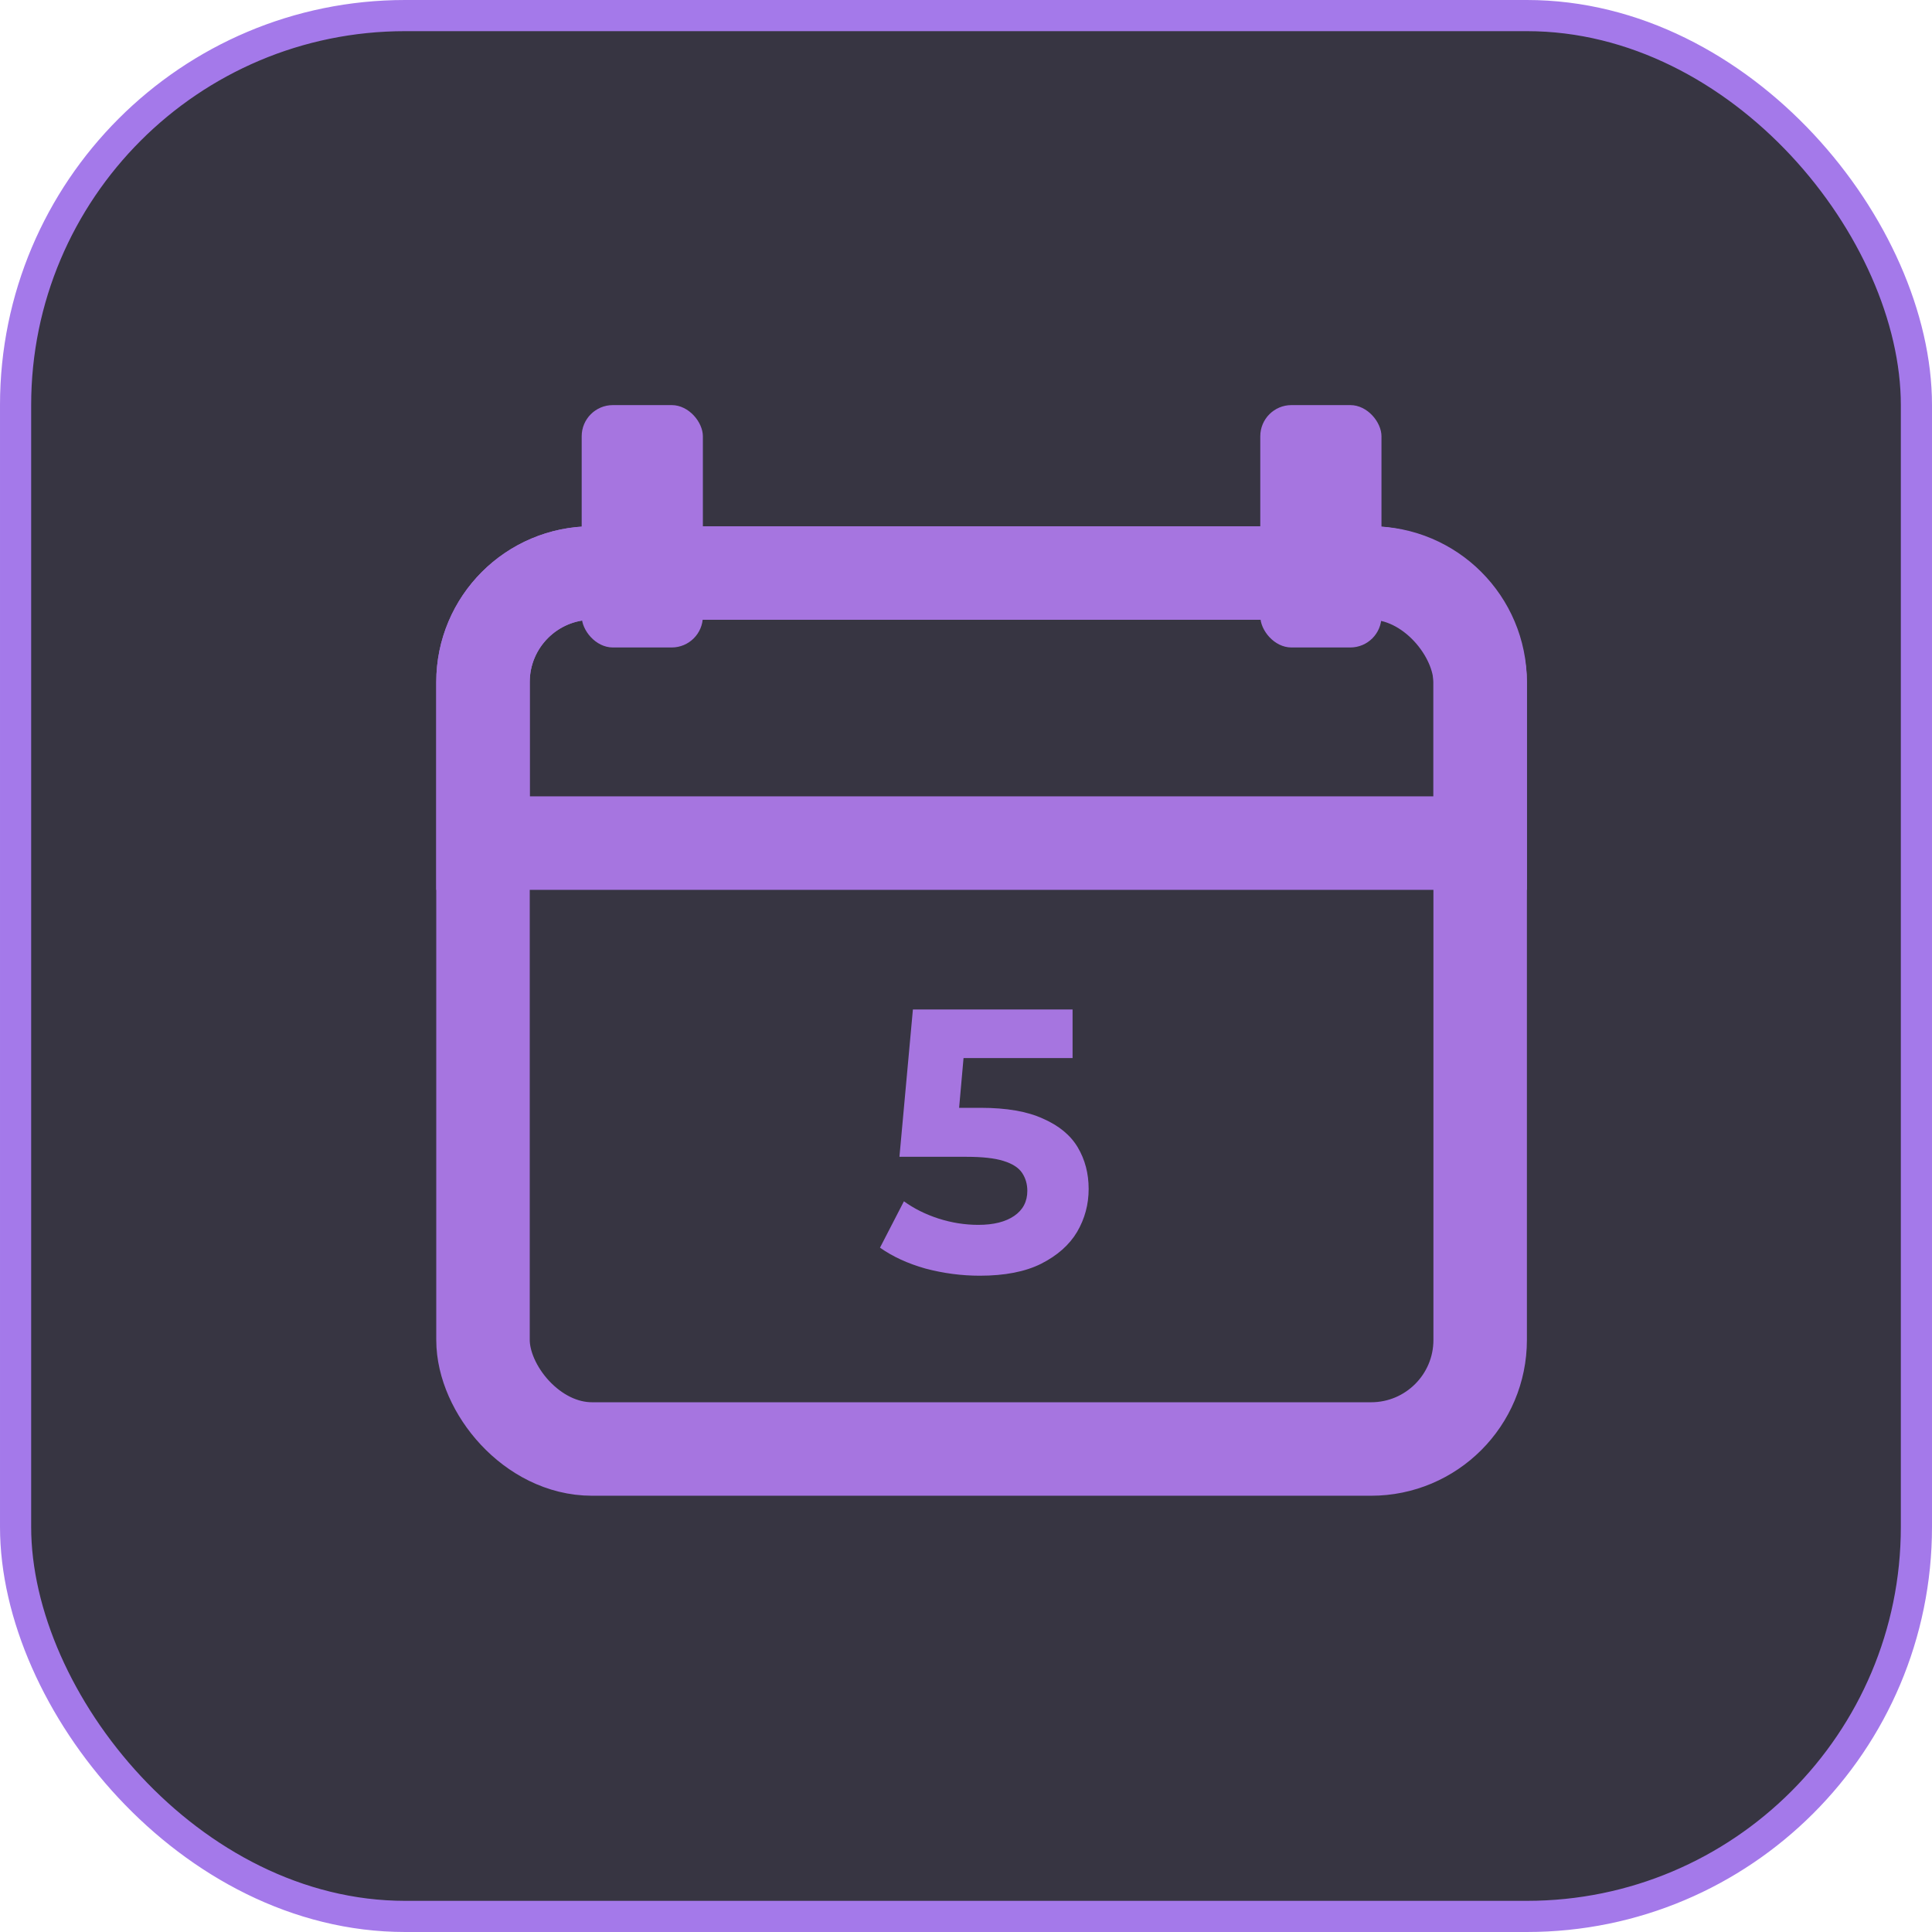 <?xml version="1.0" encoding="UTF-8"?> <svg xmlns="http://www.w3.org/2000/svg" width="62" height="62" viewBox="0 0 62 62" fill="none"><rect x="0.5" y="0.5" width="61" height="61" rx="12.5" fill="#373542" stroke="#A479EA"></rect><rect x="15.5" y="18.389" width="32" height="28.111" rx="3.5" stroke="#A675E0" stroke-width="3"></rect><path d="M15.5 27.056H47.5V21.889C47.5 19.956 45.933 18.389 44 18.389H19C17.067 18.389 15.5 19.956 15.5 21.889V27.056Z" stroke="#A675E0" stroke-width="3"></path><rect x="18.667" y="13" width="3.889" height="7.778" rx="1" fill="#A675E0"></rect><rect x="40.444" y="13" width="3.889" height="7.778" rx="1" fill="#A675E0"></rect><path d="M31.444 40.939C30.86 40.939 30.28 40.863 29.704 40.711C29.136 40.551 28.648 40.327 28.24 40.039L29.008 38.551C29.328 38.783 29.696 38.967 30.112 39.103C30.536 39.239 30.964 39.307 31.396 39.307C31.884 39.307 32.268 39.211 32.548 39.019C32.828 38.827 32.968 38.559 32.968 38.215C32.968 37.999 32.912 37.807 32.8 37.639C32.688 37.471 32.488 37.343 32.2 37.255C31.92 37.167 31.524 37.123 31.012 37.123H28.864L29.296 32.395H34.42V33.955H29.992L31 33.067L30.7 36.439L29.692 35.551H31.468C32.3 35.551 32.968 35.667 33.472 35.899C33.984 36.123 34.356 36.431 34.588 36.823C34.82 37.215 34.936 37.659 34.936 38.155C34.936 38.651 34.812 39.111 34.564 39.535C34.316 39.951 33.932 40.291 33.412 40.555C32.9 40.811 32.244 40.939 31.444 40.939Z" fill="#A675E0"></path></svg> 